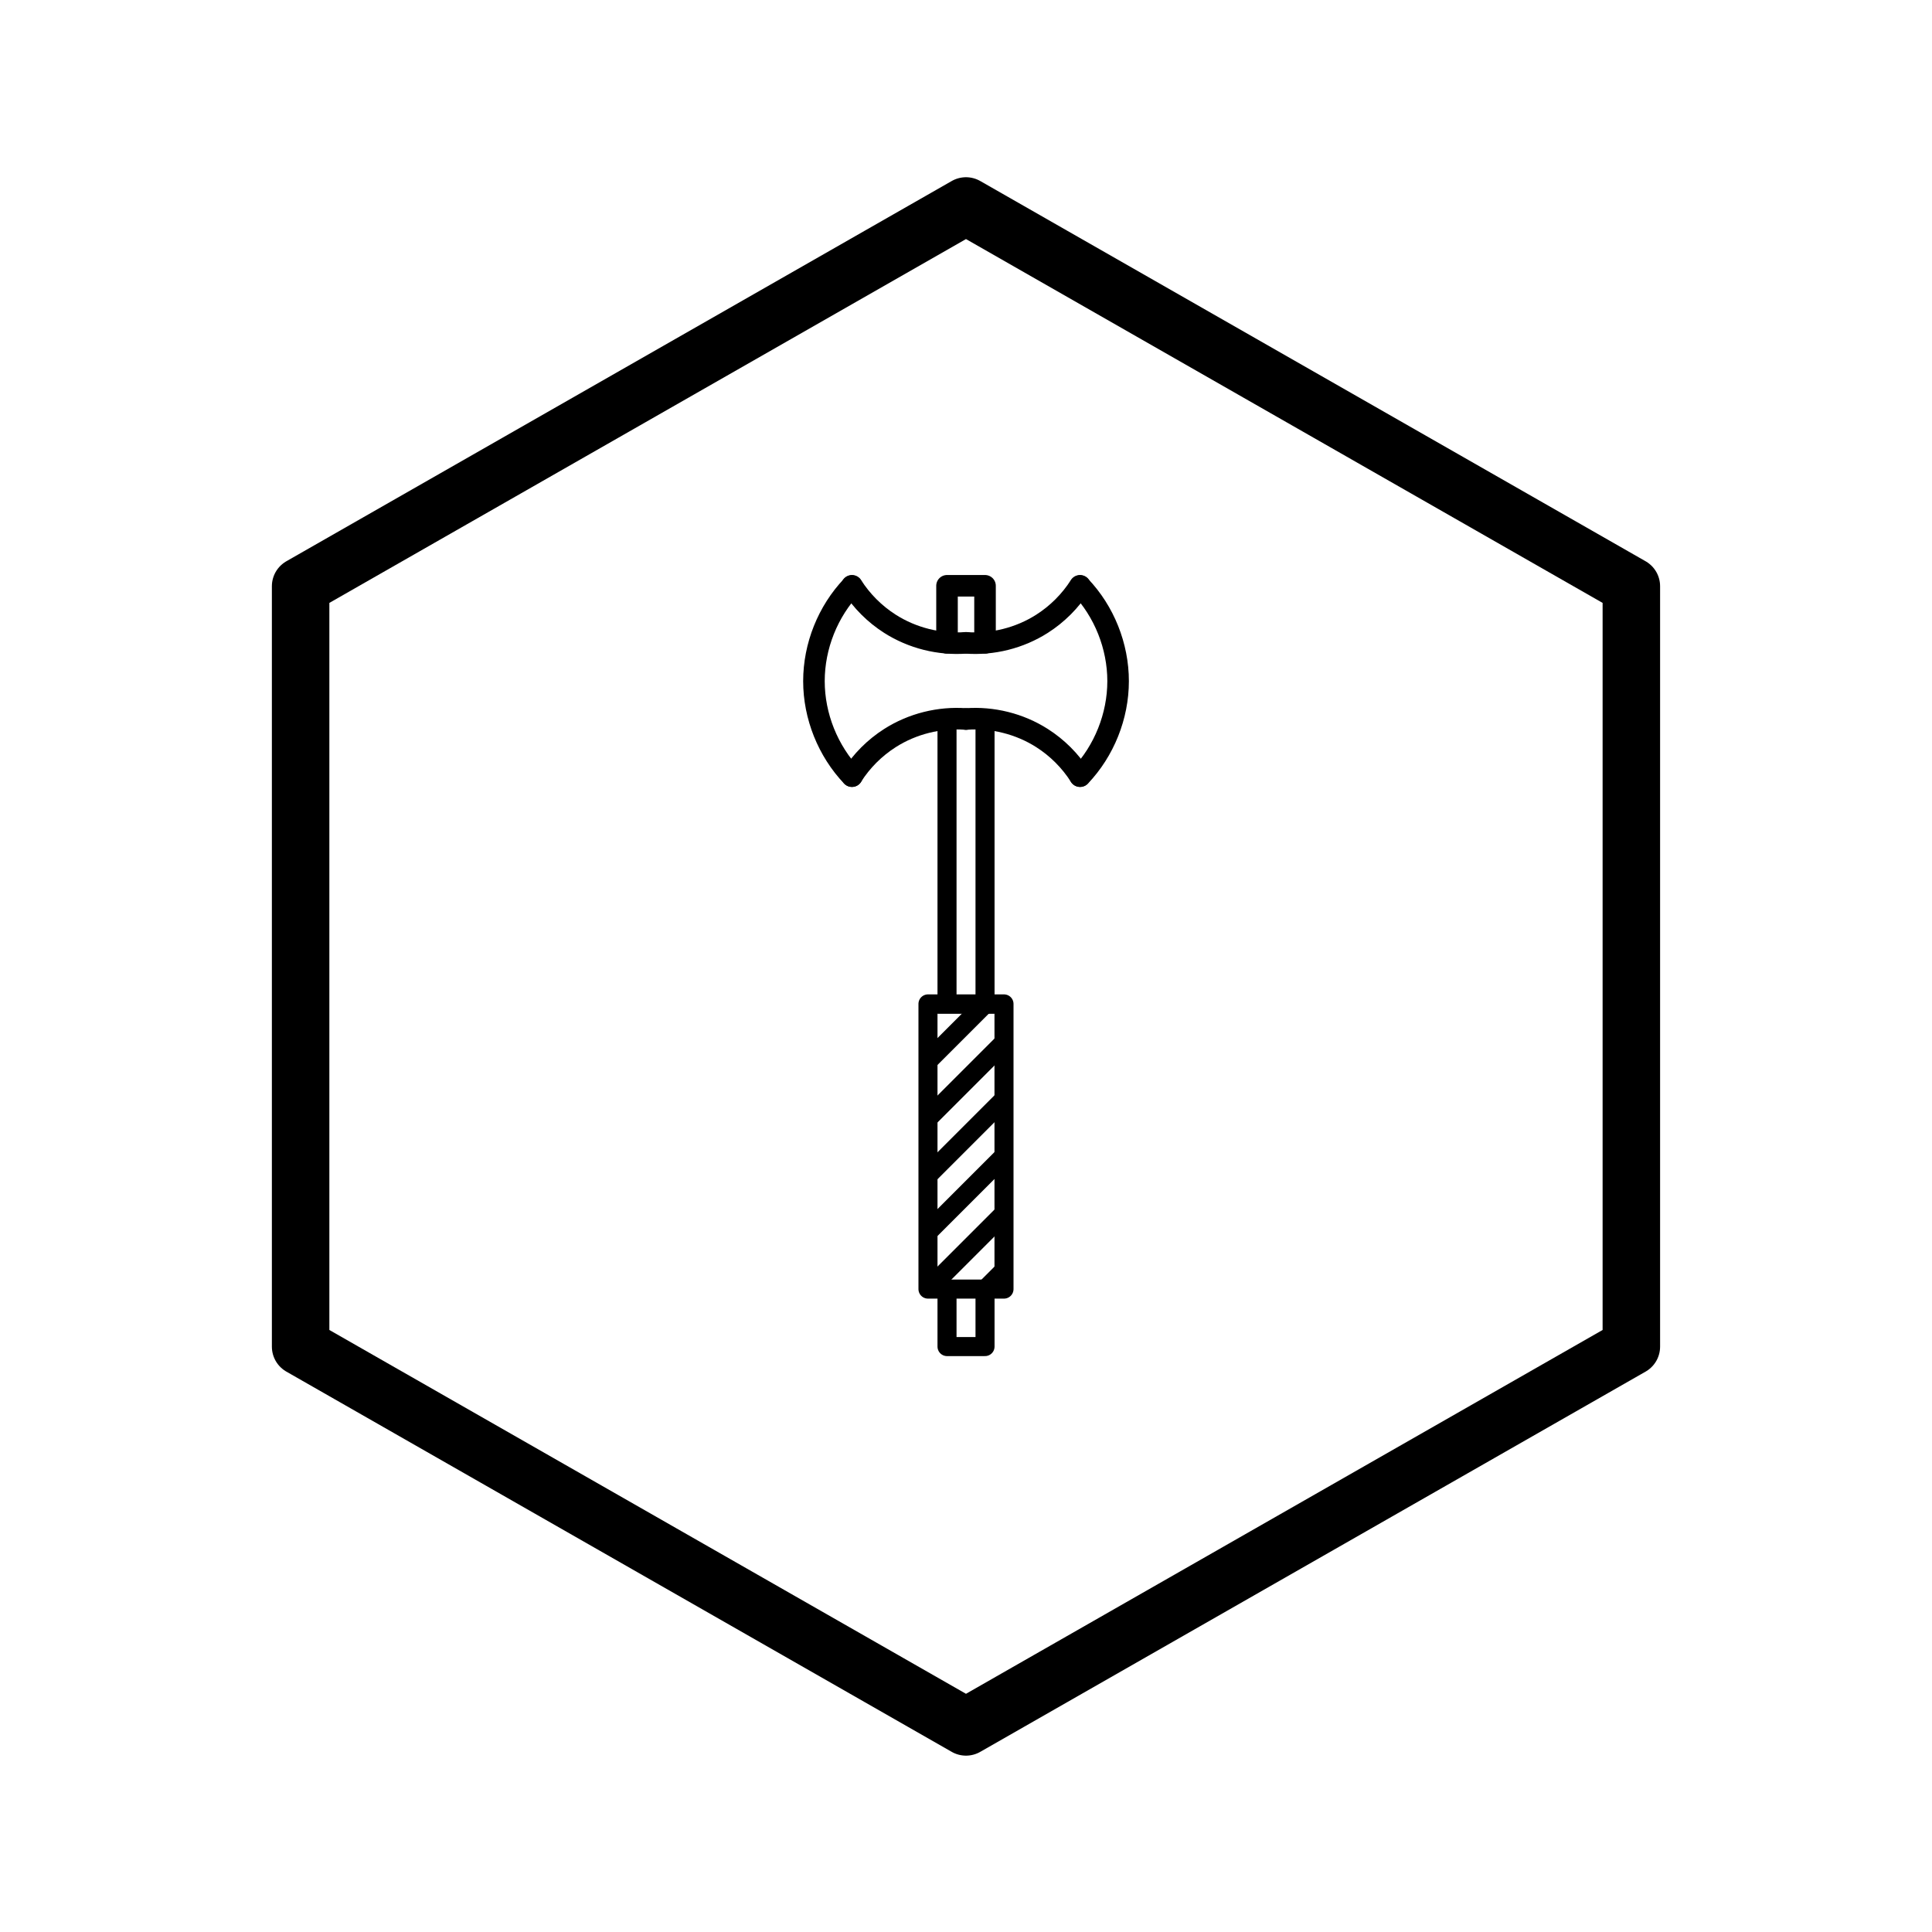 <?xml version="1.0" encoding="UTF-8"?>
<!-- Uploaded to: ICON Repo, www.iconrepo.com, Generator: ICON Repo Mixer Tools -->
<svg width="800px" height="800px" version="1.1" viewBox="144 144 512 512" xmlns="http://www.w3.org/2000/svg">
 <g fill="none" stroke="#000000">
  <path transform="matrix(19.042 0 0 19.042 148.09 -5003.5)" d="m13.229 273.19-9.26 5.292v10.583l9.26 5.292 9.26-5.292v-10.583zm0 0" stroke-linecap="round" stroke-linejoin="round" stroke-width=".8"/>
  <path transform="matrix(19.042 0 0 19.042 148.09 -5003.5)" d="m14.817 278.48c0.336 0.352 0.529 0.836 0.529 1.323 0 0.487-0.194 0.971-0.529 1.323" stroke-linecap="round" stroke-linejoin="round" stroke-width=".3"/>
  <path transform="matrix(19.042 0 0 19.042 148.09 -5003.5)" d="m13.229 279.27c0.369 0.028 0.746-0.066 1.058-0.265 0.212-0.135 0.394-0.317 0.529-0.529" stroke-linecap="round" stroke-linejoin="round" stroke-width=".3"/>
  <path transform="matrix(19.042 0 0 19.042 148.09 -5003.5)" d="m13.229 280.33c0.369-0.028 0.746 0.066 1.058 0.265 0.212 0.135 0.394 0.317 0.529 0.529" stroke-linecap="round" stroke-linejoin="round" stroke-width=".3"/>
  <path transform="matrix(19.042 0 0 19.042 148.09 -5003.5)" d="m11.642 278.48c-0.336 0.352-0.529 0.836-0.529 1.323 0 0.487 0.194 0.971 0.529 1.323" stroke-linecap="round" stroke-linejoin="round" stroke-width=".3"/>
  <path transform="matrix(19.042 0 0 19.042 148.09 -5003.5)" d="m13.229 279.27c-0.369 0.028-0.746-0.066-1.058-0.265-0.212-0.135-0.394-0.317-0.529-0.529" stroke-linecap="round" stroke-linejoin="round" stroke-width=".3"/>
  <path transform="matrix(19.042 0 0 19.042 148.09 -5003.5)" d="m13.229 280.33c-0.369-0.028-0.746 0.066-1.058 0.265-0.212 0.135-0.394 0.317-0.529 0.529" stroke-linecap="round" stroke-linejoin="round" stroke-width=".3"/>
  <path transform="matrix(19.042 0 0 19.042 148.09 -5003.5)" d="m12.965 279.27v-0.794h0.529v0.794" stroke-linecap="round" stroke-linejoin="round" stroke-width=".3"/>
  <path transform="matrix(19.042 0 0 19.042 148.09 -5003.5)" d="m12.965 280.33v3.969h0.529v-3.969" stroke-width=".265"/>
  <path transform="matrix(19.042 0 0 19.042 148.09 -5003.5)" d="m12.7 287.47v-3.175h1.058v3.969h-1.058zm0 0" stroke-linecap="round" stroke-linejoin="round" stroke-width=".265"/>
  <path transform="matrix(19.042 0 0 19.042 148.09 -5003.5)" d="m12.965 288.27v0.794h0.529v-0.794" stroke-linecap="round" stroke-linejoin="round" stroke-width=".265"/>
  <path transform="matrix(19.042 0 0 19.042 148.09 -5003.5)" d="m12.7 285.09 0.794-0.794" stroke-width=".265"/>
  <path transform="matrix(19.042 0 0 19.042 148.09 -5003.5)" d="m12.7 285.89 1.058-1.058" stroke-width=".265"/>
  <path transform="matrix(19.042 0 0 19.042 148.09 -5003.5)" d="m12.7 286.68 1.058-1.058" stroke-width=".265"/>
  <path transform="matrix(19.042 0 0 19.042 148.09 -5003.5)" d="m12.7 287.47 1.058-1.058" stroke-width=".265"/>
  <path transform="matrix(19.042 0 0 19.042 148.09 -5003.5)" d="m12.7 288.27 1.058-1.058" stroke-width=".265"/>
  <path transform="matrix(19.042 0 0 19.042 148.09 -5003.5)" d="m13.494 288.27 0.265-0.265" stroke-width=".265"/>
 </g>
</svg>